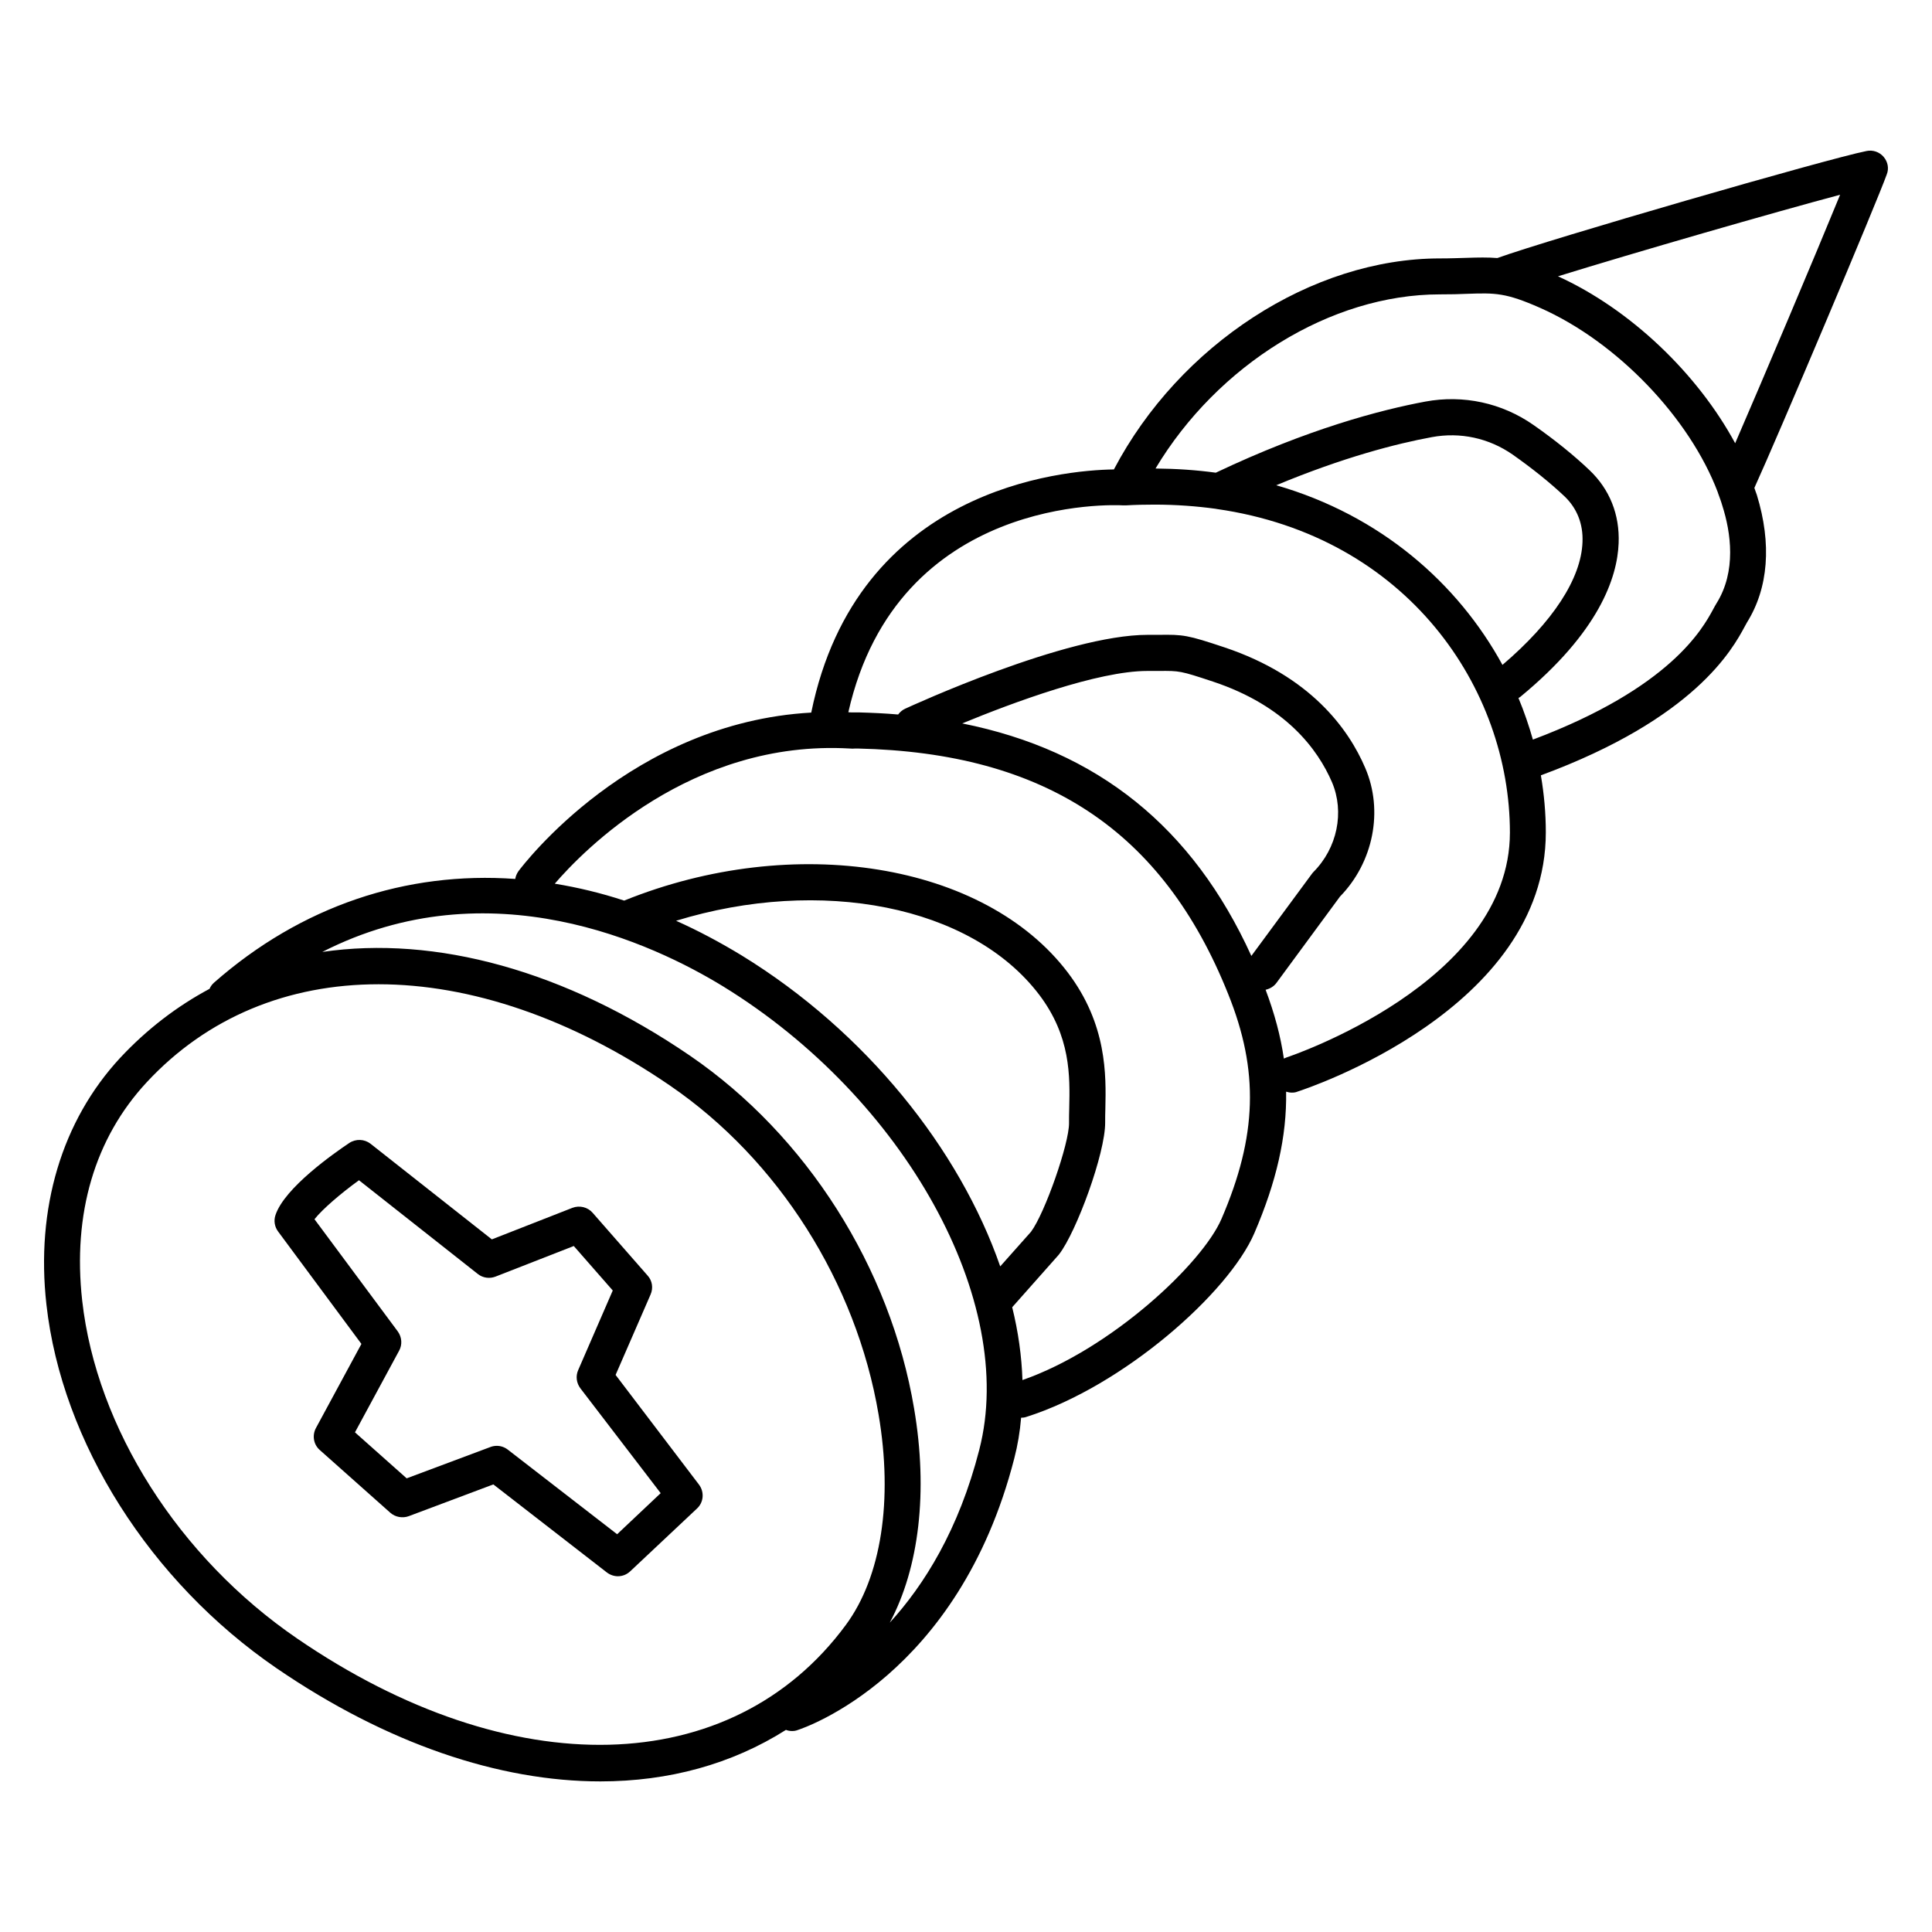 <?xml version="1.0" encoding="UTF-8"?>
<!-- Uploaded to: SVG Repo, www.svgrepo.com, Generator: SVG Repo Mixer Tools -->
<svg fill="#000000" width="800px" height="800px" version="1.1" viewBox="144 144 512 512" xmlns="http://www.w3.org/2000/svg">
 <g>
  <path d="m643.19 185.58c-1.109-1.309-2.871-1.914-4.535-1.562-10.629 2.117-84.035 23.375-97.84 28.363-2.57-0.203-5.09-0.152-8.113-0.051-2.016 0.051-4.281 0.152-7.106 0.152-33.957 0-69.023 22.871-86.402 55.922-13.703 0.203-68.066 4.988-80.207 64.438-47.762 2.672-76.277 40.305-77.586 42.02-0.453 0.656-0.754 1.359-0.855 2.066-28.918-2.066-56.73 7.152-79.855 27.508-0.504 0.453-0.906 1.008-1.16 1.613-8.664 4.637-16.625 10.73-23.68 18.289-15.469 16.676-22.418 39.902-19.547 65.395 4.082 36.477 27.457 73.406 61.012 96.379 29.223 20 58.996 29.977 85.797 29.977 18.137 0 34.863-4.586 49.172-13.652 0.504 0.203 1.059 0.301 1.613 0.301 0.504 0 0.957-0.051 1.461-0.25 1.715-0.555 42.621-14.258 57.434-71.996 0.906-3.477 1.512-7.106 1.812-10.781 0.453 0 0.906-0.051 1.359-0.203 25.746-8.16 53.656-32.898 60.457-48.719 5.844-13.602 8.613-25.594 8.414-37.484 0.504 0.152 1.008 0.25 1.512 0.25s1.008-0.051 1.461-0.25c2.672-0.855 65.848-21.816 65.848-68.719 0-5.039-0.453-10.125-1.309-15.113 40.809-15.062 50.785-33.402 54.059-39.5 0.25-0.402 0.402-0.754 0.555-1.008 5.691-9.117 6.602-20.809 2.621-33.805-0.203-0.605-0.453-1.211-0.656-1.863 5.996-13.098 32.547-75.926 35.066-83.027 0.66-1.613 0.309-3.379-0.801-4.688zm-275.03 389.04c-30.23 41.012-88.723 42.473-145.45 3.578-31.336-21.461-53.152-55.77-56.93-89.527-2.57-23.023 3.324-43.023 17.078-57.836 16.07-17.332 37.535-25.996 61.465-25.996 24.285 0 51.137 8.969 77.234 26.852 28.719 19.648 49.375 52.246 55.27 87.16 3.879 22.773 0.703 43.074-8.668 55.77zm35.367-46.449c-5.441 21.262-14.66 35.922-23.73 45.848 7.809-14.609 10.176-34.812 6.449-56.73-6.297-37.434-28.516-72.348-59.297-93.457-33.199-22.723-67.609-31.941-97.539-27.559 44.387-22.672 87.762-2.168 106.2 9.117 48.168 29.578 78.043 83.535 67.914 122.78zm-62.926-130.94c-5.793-3.527-11.586-6.602-17.434-9.219 38.289-11.738 78.242-4.082 96.227 19.598 8.363 11.035 8.16 21.562 7.961 30.027-0.051 1.41-0.051 2.769-0.051 3.981 0.051 5.441-6.398 23.879-10.078 28.816l-8.156 9.172c-10.781-31.035-35.566-62.172-68.469-82.375zm127.11 69.777c-5.09 11.84-29.223 34.512-52.75 42.723-0.203-6.297-1.109-12.797-2.719-19.297l12.242-13.805c0.051-0.102 0.152-0.152 0.203-0.25 4.586-5.945 12.242-26.754 12.191-34.914 0-1.16 0-2.367 0.051-3.68 0.203-8.867 0.453-22.32-9.926-36.023-22.066-29.121-72.598-37.281-117.59-19.094-6.144-2.016-12.242-3.477-18.391-4.484 7.457-8.664 36.125-38.238 78.191-35.82 0.504 0.051 0.957 0.051 1.41 0h0.656c49.727 1.109 80.91 21.816 98.191 65.043 8.215 20.355 7.711 37.637-1.762 59.602zm7.91-69.676c-15.516-34.109-40.758-54.461-76.629-61.617 13.453-5.543 35.973-13.906 49.07-13.906h3.023c5.492-0.051 5.691-0.051 14.359 2.82 19.398 6.449 27.809 18.035 31.539 26.652 3.375 7.91 1.41 17.48-4.938 23.832-0.152 0.152-0.301 0.352-0.453 0.555zm9.32 26.902c-0.25 0.102-0.504 0.203-0.707 0.301-0.855-5.945-2.469-11.941-4.836-18.238 1.109-0.25 2.168-0.855 2.871-1.812l16.828-22.871c8.867-9.07 11.586-22.773 6.699-34.109-4.434-10.379-14.559-24.336-37.281-31.941-9.824-3.273-10.883-3.426-17.48-3.324h-2.922c-21.664 0-62.523 18.793-64.285 19.598-0.754 0.352-1.359 0.906-1.812 1.512-3.375-0.301-6.852-0.453-10.43-0.555h-0.906-0.855c-0.352 0-0.656 0-1.008-0.051 13.047-57.582 70.48-54.965 72.898-54.812h0.102 0.504c2.57-0.152 5.09-0.203 7.609-0.203 5.691 0 11.082 0.402 16.273 1.109 0.102 0 0.203 0.051 0.25 0.051 50.582 7.254 77.688 47.609 77.688 85.75-0.004 39.898-58.645 59.398-59.199 59.598zm-2.723-151.64c17.785-7.406 31.891-11.035 41.211-12.746 7.559-1.41 15.164 0.25 21.461 4.637 5.289 3.727 9.926 7.457 13.754 11.082 3.273 3.125 4.938 7.305 4.734 12.09-0.352 9.723-7.91 21.211-21.211 32.547-11.832-21.664-32.34-39.648-59.949-47.609zm116.68 31.285c-0.25 0.352-0.504 0.906-0.855 1.512-2.82 5.238-11.387 20.906-47.812 34.613-1.059-3.727-2.316-7.406-3.828-11.035 0.152-0.102 0.352-0.152 0.504-0.301 20.906-17.23 25.695-31.641 26.047-40.707 0.301-7.609-2.367-14.258-7.707-19.348-4.18-3.981-9.168-8.012-14.863-11.992-8.363-5.844-18.59-8.062-28.668-6.195-11.891 2.215-31.086 7.254-55.52 18.844-5.141-0.707-10.43-1.059-15.973-1.109 16.473-27.508 46.453-46.148 75.32-46.148 2.922 0 5.289-0.051 7.356-0.152 7.356-0.25 10.125-0.301 19.246 3.727 20.402 9.02 39.648 29.172 47.105 48.918v0.051c0.402 1.16 0.855 2.266 1.16 3.375 2.316 7.207 3.777 17.484-1.512 25.949zm4.938-42.422c-9.977-18.438-27.711-35.469-46.953-44.234 20.504-6.348 57.184-16.93 74.766-21.613-6.551 16.023-20.609 49.223-27.812 65.848z"/>
  <path d="m307.14 508.37 9.27-21.312c0.754-1.715 0.453-3.68-0.805-5.039l-14.559-16.625c-1.309-1.512-3.477-2.016-5.34-1.309l-21.363 8.363-32.145-25.34c-1.613-1.258-3.879-1.359-5.644-0.203-3.981 2.672-17.129 11.84-19.547 19.094-0.504 1.461-0.25 3.125 0.707 4.383l22.066 29.773-12.043 22.27c-1.059 1.965-0.656 4.383 1.008 5.844l18.691 16.625c1.309 1.16 3.223 1.512 4.887 0.906l22.418-8.414 30.078 23.328c0.855 0.656 1.914 1.008 2.922 1.008 1.211 0 2.367-0.453 3.273-1.309l17.684-16.625c1.812-1.664 2.016-4.434 0.504-6.398zm0.406 42.219-28.969-22.418c-0.855-0.656-1.863-1.008-2.922-1.008-0.555 0-1.16 0.102-1.664 0.301l-22.219 8.312-13.703-12.191 11.688-21.613c0.906-1.613 0.754-3.629-0.352-5.141l-22.066-29.727c2.215-2.769 7.004-6.852 11.789-10.328l31.488 24.836c1.309 1.059 3.125 1.309 4.684 0.707l20.758-8.113 10.328 11.789-9.168 21.109c-0.707 1.613-0.453 3.426 0.605 4.836l21.262 27.762z"/>
 </g>
</svg>